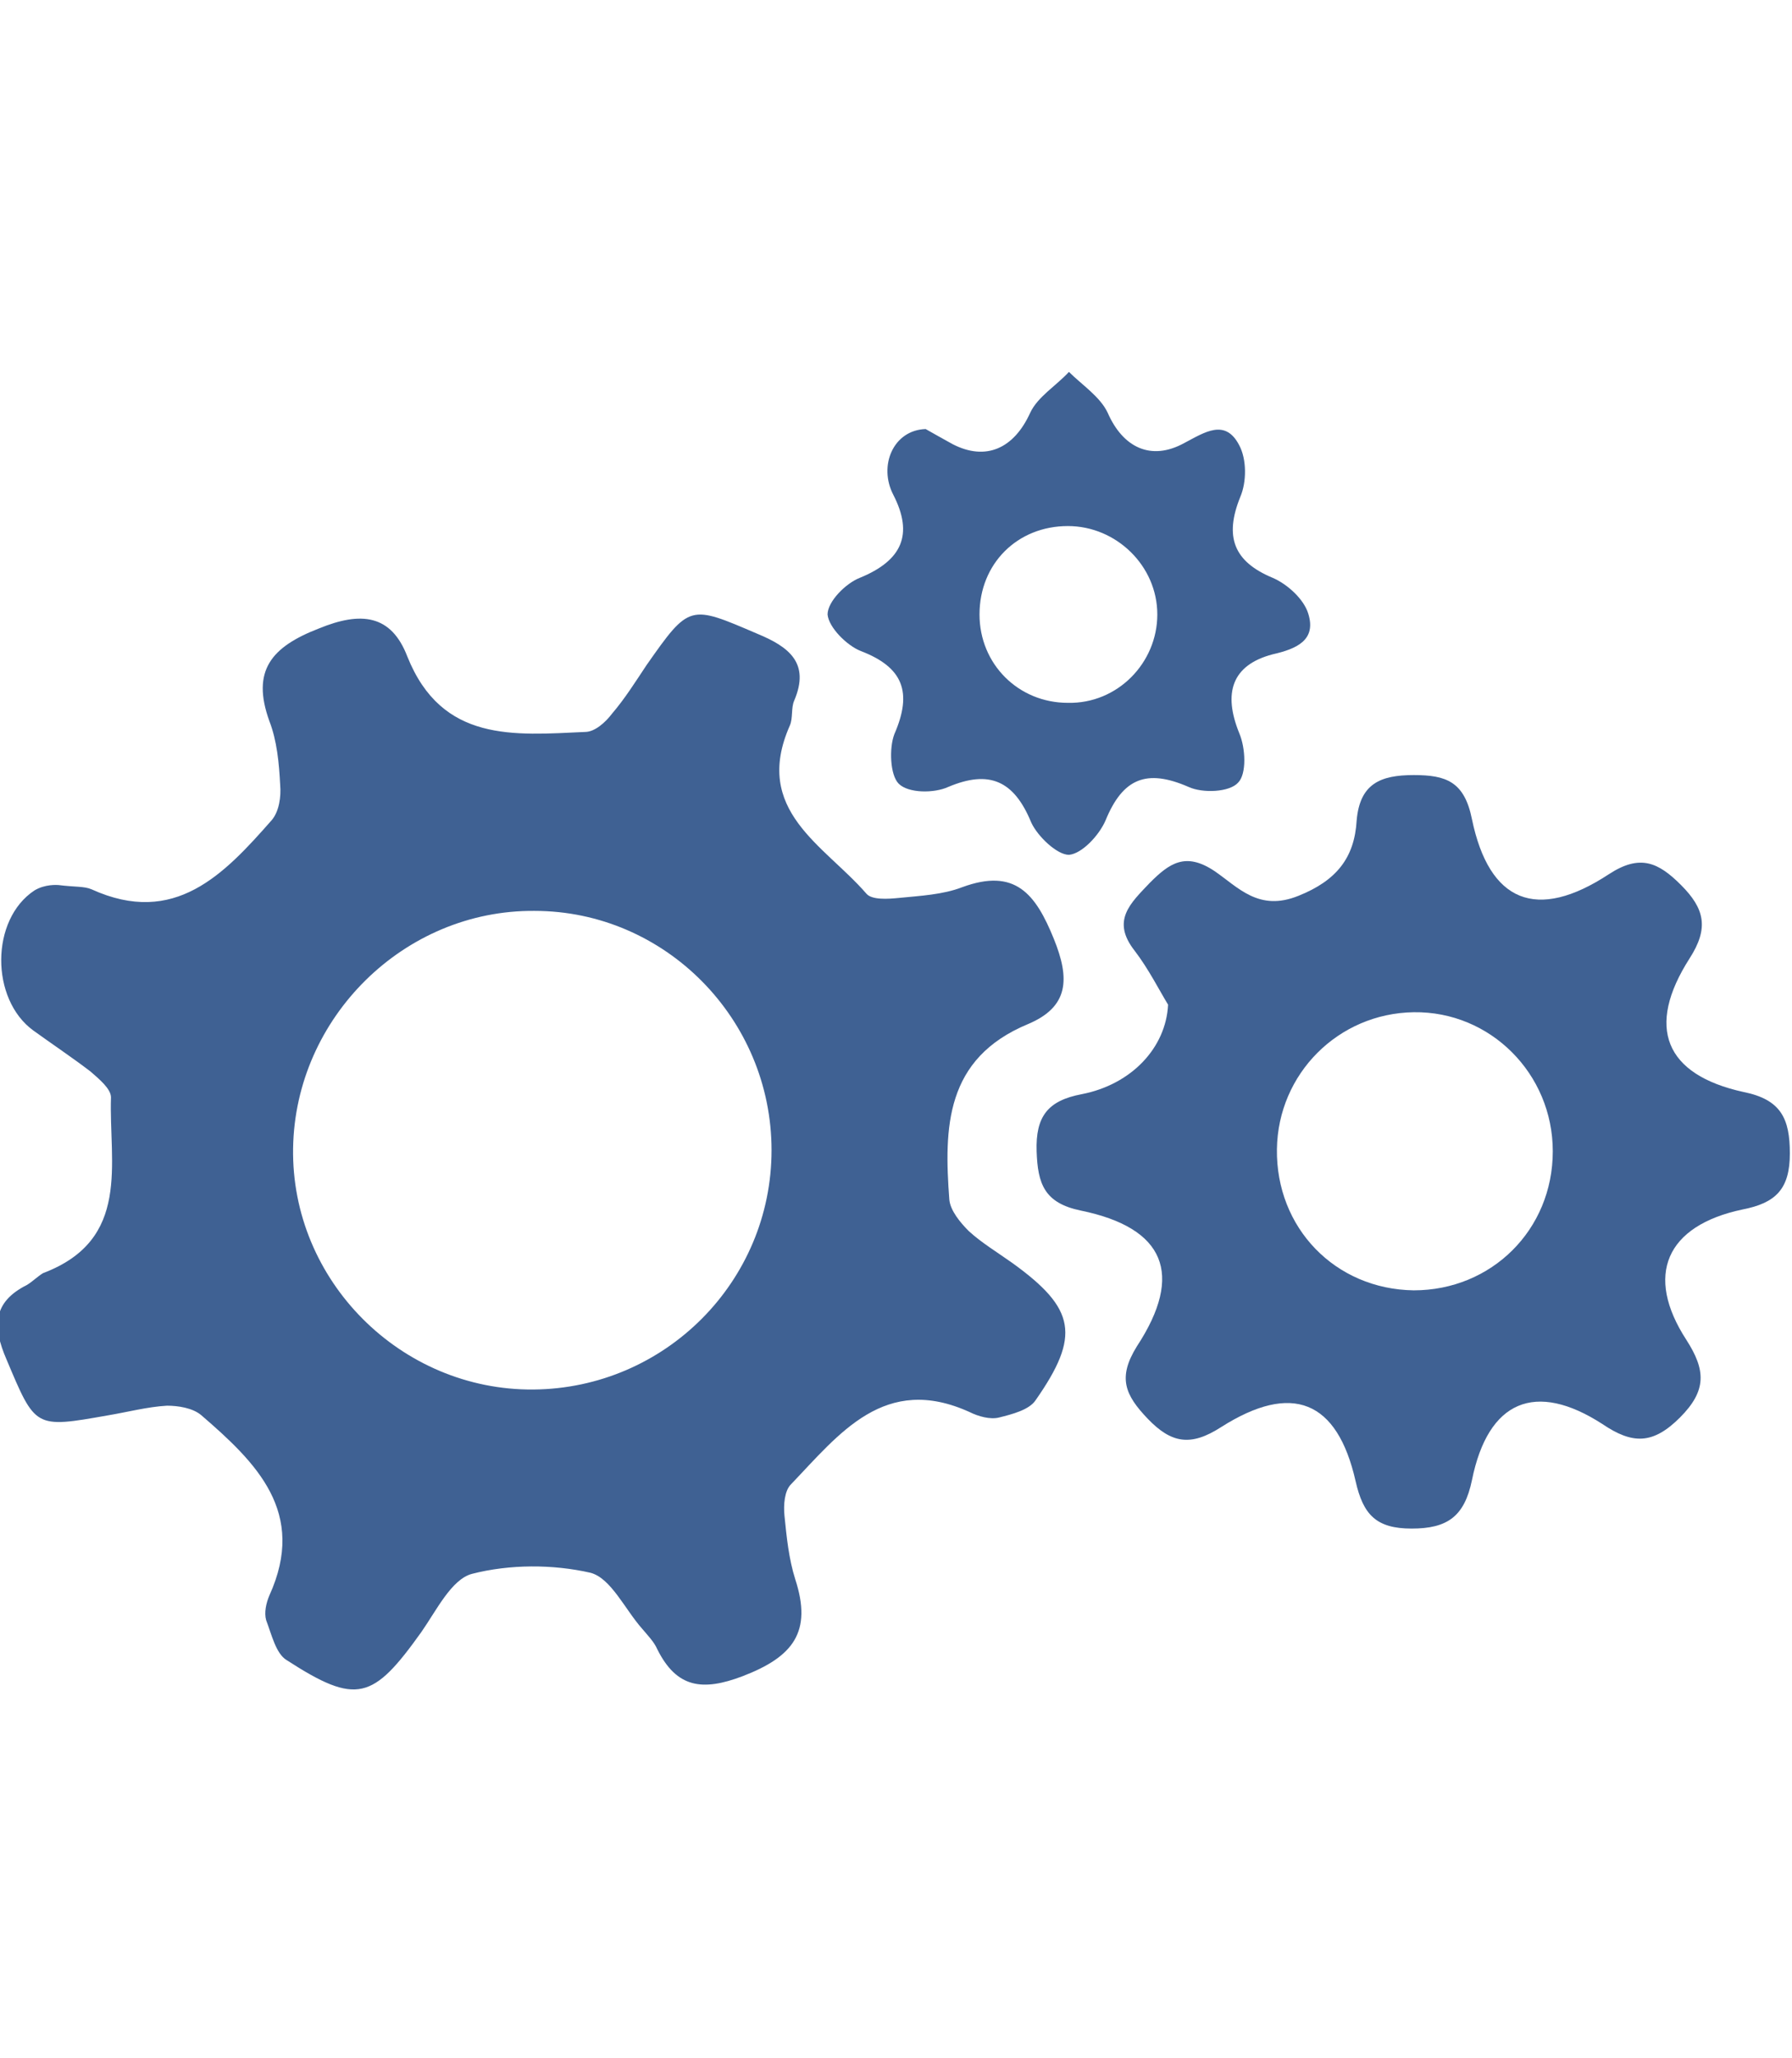 <?xml version="1.0" encoding="utf-8"?>
<!-- Generator: Adobe Illustrator 25.4.1, SVG Export Plug-In . SVG Version: 6.00 Build 0)  -->
<svg version="1.1" id="Layer_1" xmlns="http://www.w3.org/2000/svg" xmlns:xlink="http://www.w3.org/1999/xlink" x="0px" y="0px"
	 viewBox="0 0 166.3 190.9" style="enable-background:new 0 0 166.3 190.9;" xml:space="preserve">
<style type="text/css">
	.st0{fill:#3F6193;}
</style>
<g>
	<path class="st0" d="M5.4,82.1c1.6,0.2,2.4,0.1,3.1,0.4c7.7,3.5,12.3-1.4,16.7-6.4c0.7-0.8,0.9-2.2,0.8-3.3c-0.1-2-0.3-4.1-1-5.9
		c-1.7-4.7,0.2-6.9,4.6-8.6c3.9-1.6,6.7-1.3,8.2,2.6c3.2,8,9.9,7.3,16.5,7c0.9,0,1.9-0.9,2.5-1.7c1.2-1.4,2.2-3,3.2-4.5
		c4-5.7,4-5.6,10.3-2.9c2.9,1.2,4.9,2.7,3.4,6.2c-0.3,0.7-0.1,1.6-0.4,2.3c-3.5,7.9,3.2,11.1,7.1,15.6c0.5,0.6,2,0.5,3,0.4
		c2-0.2,4.1-0.3,5.9-1c4.9-1.8,6.8,0.6,8.5,4.8c1.5,3.7,1.4,6.3-2.4,7.9c-7.7,3.2-7.8,9.6-7.3,16.3c0.1,1,1,2.1,1.8,2.9
		c1.2,1.1,2.7,2,4.1,3c5.8,4.2,6.3,6.7,2.1,12.7c-0.6,0.9-2.2,1.3-3.4,1.6c-0.8,0.2-1.9-0.1-2.7-0.5c-7.9-3.6-12.1,2-16.6,6.7
		c-0.6,0.6-0.7,1.9-0.6,2.9c0.2,2,0.4,4,1,5.9c1.6,4.9-0.2,7.2-4.9,9c-3.7,1.4-6.1,1.1-7.9-2.5c-0.3-0.7-0.9-1.3-1.4-1.9
		c-1.6-1.8-2.9-4.7-4.8-5.2c-3.5-0.8-7.5-0.8-11,0.1c-1.9,0.5-3.3,3.4-4.7,5.4c-4.5,6.3-6,6.8-12.5,2.6c-1-0.6-1.4-2.4-1.9-3.7
		c-0.2-0.7,0-1.6,0.3-2.3c3.5-7.7-1.2-12.3-6.3-16.7c-0.8-0.7-2.2-0.9-3.2-0.9c-1.8,0.1-3.7,0.6-5.5,0.9c-6.8,1.2-6.7,1.2-9.4-5.2
		c-1.3-3-1.3-5.3,1.9-6.9c0.5-0.3,1-0.8,1.5-1.1c8.2-3.1,6.1-10.2,6.3-16.3c0-0.8-1.1-1.7-1.9-2.4c-1.7-1.3-3.5-2.5-5.3-3.8
		c-4-2.9-4-10.3,0.1-13C4.2,82,5.3,82.1,5.4,82.1z M71.6,106.7c0-12.2-9.9-22.2-22-22.2c-12.1-0.1-22.2,9.9-22.4,22
		c-0.2,12.3,10,22.5,22.3,22.4C61.7,128.8,71.6,118.9,71.6,106.7z"/>
	<path class="st0" d="M108.4,93.2c-0.8-1.3-1.8-3.3-3.1-5c-2.2-2.8-0.4-4.4,1.4-6.3c1.8-1.8,3.3-2.9,6-1.1c2.2,1.5,4.1,3.8,7.8,2.3
		c3.5-1.4,5.2-3.5,5.4-7c0.3-3.4,2.2-4.2,5.3-4.2c3,0,4.7,0.6,5.4,4.1c1.6,7.7,6,9.5,12.7,5.1c2.9-1.9,4.6-1.1,6.7,1
		c2.2,2.2,2.6,4,0.8,6.8c-4.1,6.4-2.3,10.8,5,12.4c3.5,0.7,4.3,2.5,4.3,5.7c0,3.3-1.3,4.6-4.4,5.2c-7.1,1.5-9.1,6.1-5.2,12.1
		c1.8,2.8,1.9,4.7-0.6,7.2c-2.5,2.5-4.4,2.5-7.2,0.6c-6.2-4-10.6-2.2-12.1,5.2c-0.7,3.4-2.3,4.5-5.6,4.5c-3.3,0-4.5-1.3-5.2-4.4
		c-1.7-7.5-5.9-9.2-12.5-5c-2.8,1.8-4.6,1.5-6.8-0.8c-2.1-2.2-2.8-3.8-1-6.7c4.4-6.7,2.6-11-5.2-12.6c-3.4-0.7-4-2.5-4.1-5.5
		c-0.1-3.2,1-4.7,4.2-5.3C105,100.6,108.2,97.2,108.4,93.2z M144.1,106.8c0-7.2-5.8-13-12.9-12.9c-7,0.1-12.6,5.7-12.7,12.7
		c-0.1,7.3,5.4,13,12.7,13.1C138.4,119.7,144.1,114.1,144.1,106.8z"/>
	<path class="st0" d="M85.9,39.8c0.7,0.4,1.6,0.9,2.5,1.4c3.1,1.6,5.7,0.4,7.2-2.9c0.7-1.5,2.4-2.5,3.6-3.8c1.2,1.2,2.9,2.3,3.6,3.8
		c1.4,3.2,4,4.5,7.1,2.8c1.9-1,3.8-2.3,5.1,0.2c0.7,1.3,0.7,3.4,0.1,4.8c-1.5,3.7-0.6,6,3,7.5c1.4,0.6,2.9,2,3.3,3.3
		c0.8,2.5-1.1,3.3-3.3,3.8c-3.8,1-4.6,3.6-3.1,7.3c0.6,1.4,0.7,3.8-0.1,4.6c-0.8,0.9-3.3,1-4.6,0.4c-3.9-1.7-6.1-0.8-7.7,3.1
		c-0.6,1.4-2.2,3.1-3.4,3.2c-1.1,0-2.9-1.7-3.5-3c-1.6-3.9-3.9-4.9-7.7-3.3c-1.3,0.6-3.7,0.6-4.6-0.3c-0.8-0.8-0.9-3.3-0.4-4.6
		c1.7-3.9,0.8-6.2-3.1-7.7c-1.3-0.5-3-2.2-3.1-3.4c0-1.2,1.7-2.9,3-3.4c3.9-1.6,5-4,3.1-7.7C81.5,43.2,82.9,39.9,85.9,39.8z
		 M107.4,57c0-4.5-3.8-8.2-8.3-8.2c-4.7,0-8.2,3.5-8.2,8.2c0,4.6,3.6,8.2,8.2,8.2C103.7,65.3,107.4,61.5,107.4,57z"/>
</g>
</svg>
